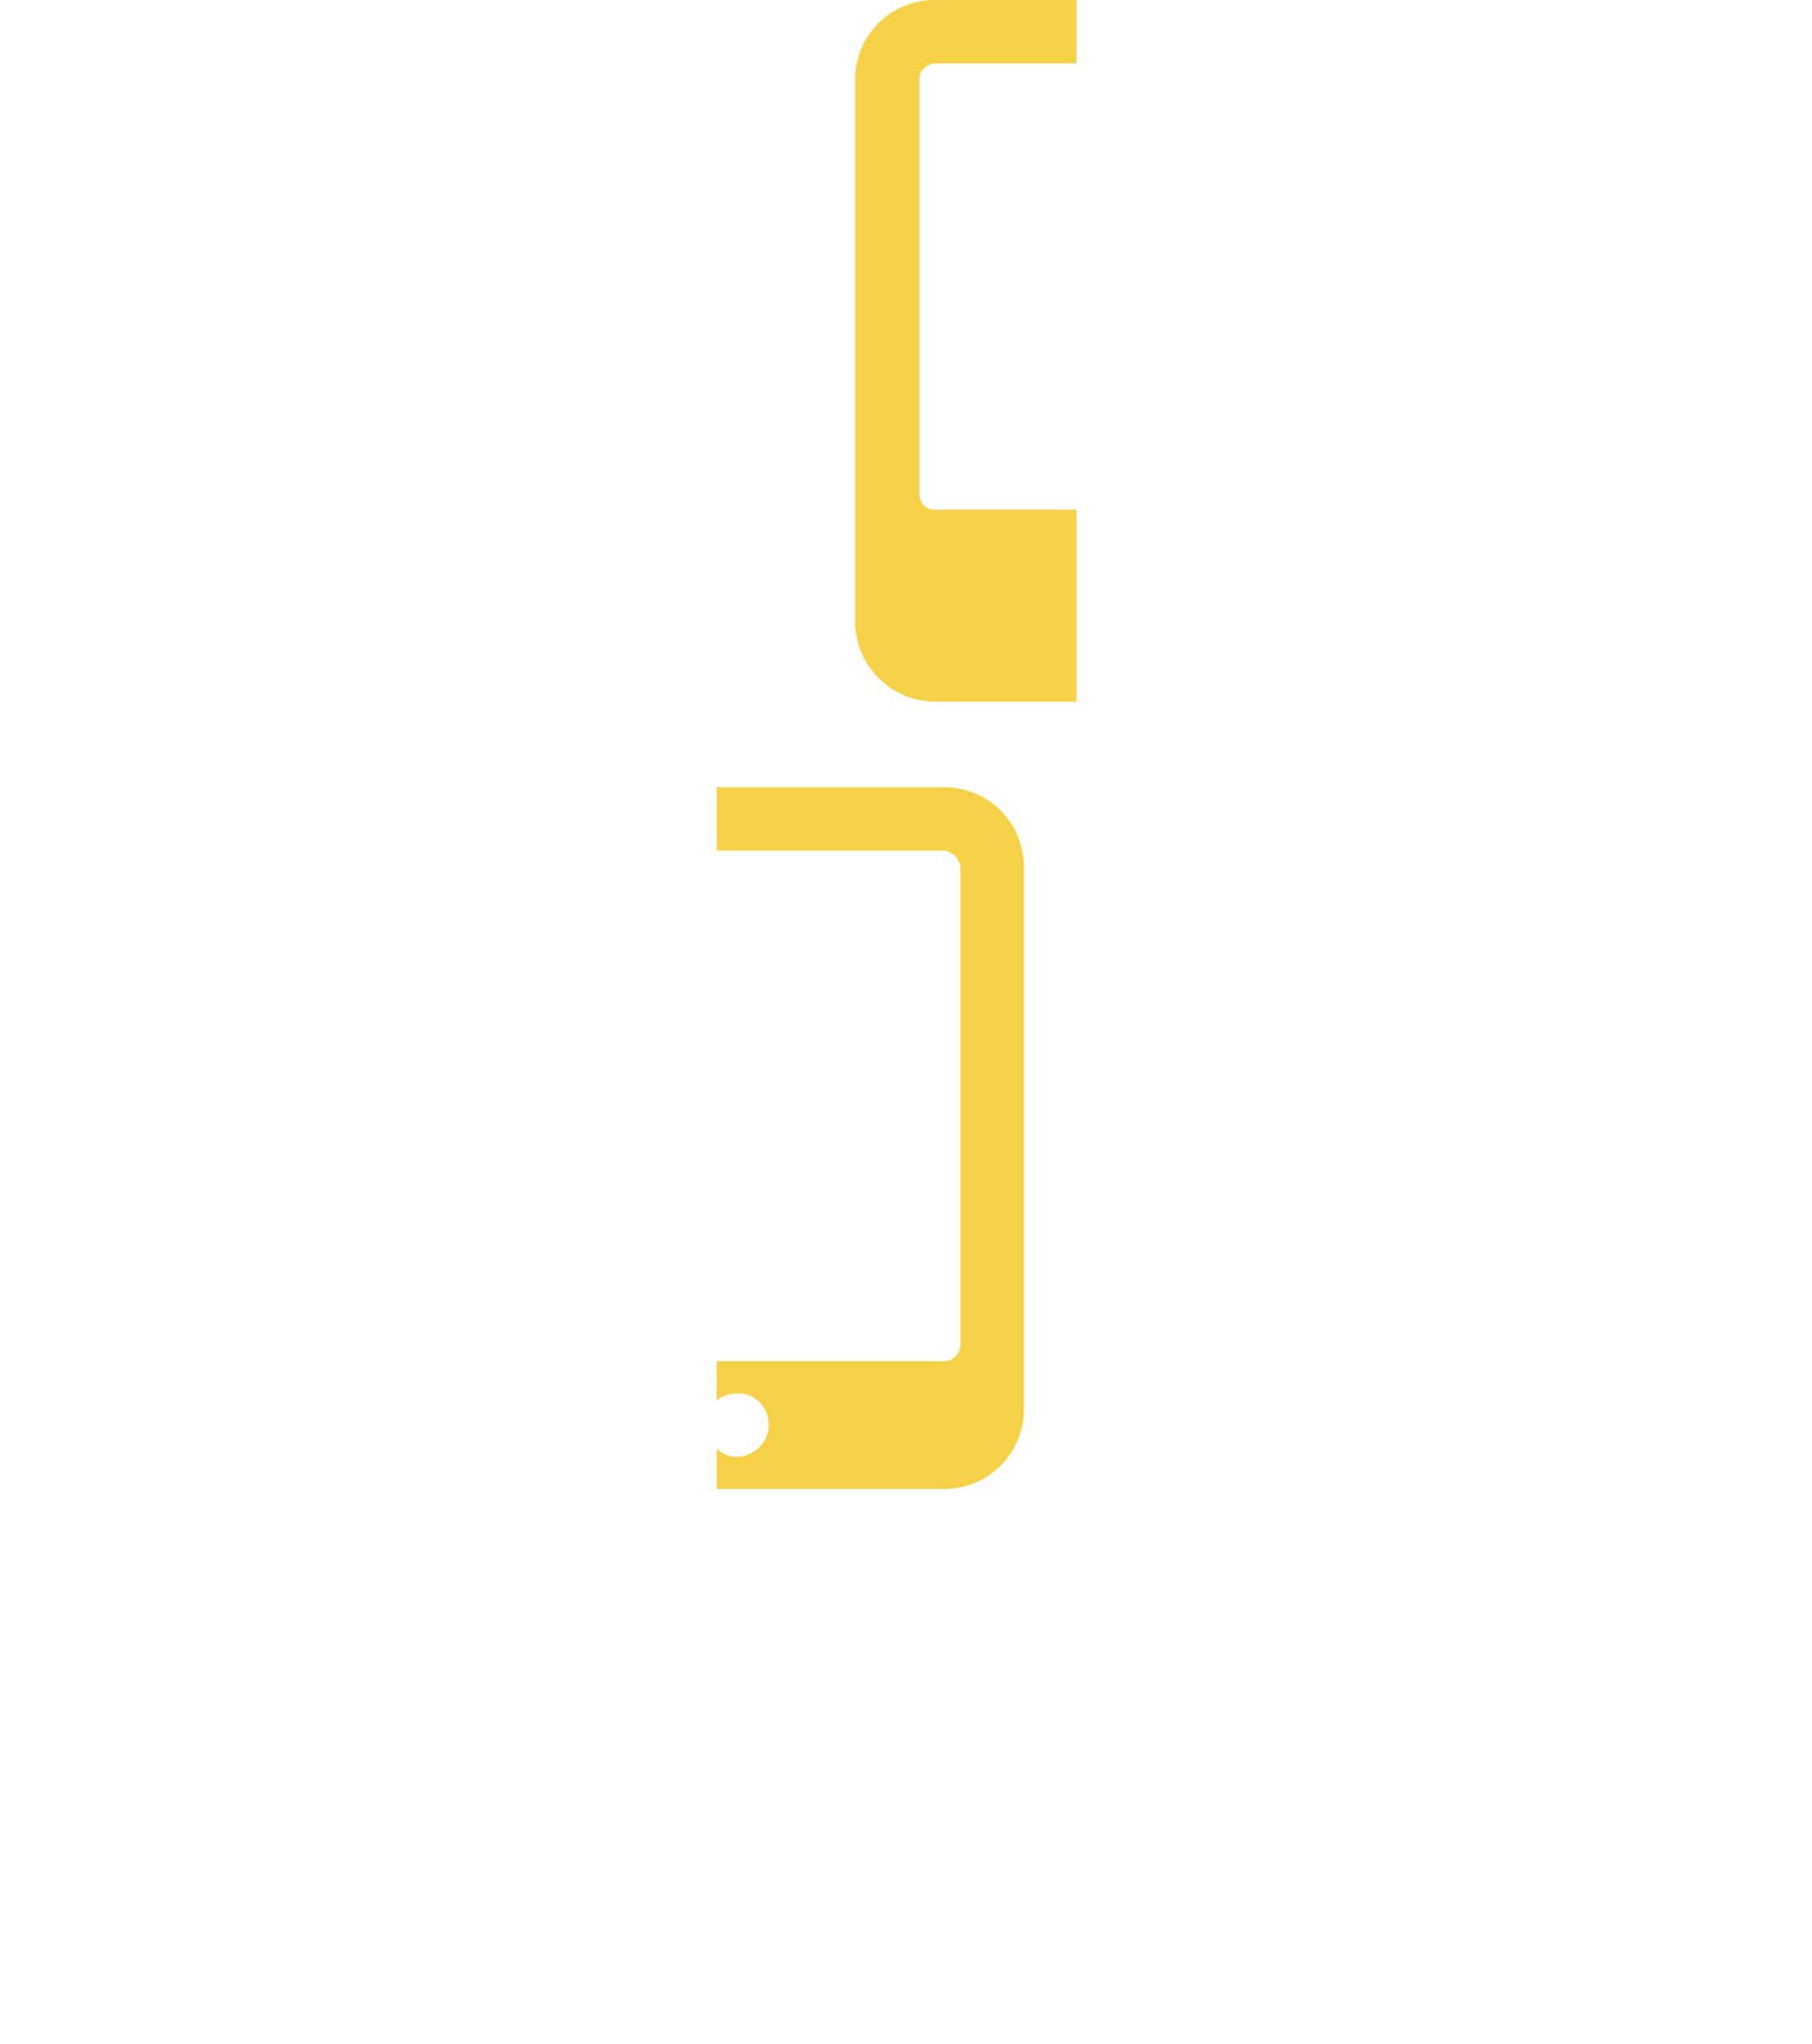<svg xmlns="http://www.w3.org/2000/svg" width="203" height="229" viewBox="0 0 203 229">
  <defs>
    <style>
      .d015b48c-9b75-4067-9edb-5efc6d056538 {
        fill: #fff;
      }

      .\38 e3e89be-eebb-4811-8deb-32f4368ef18e {
        fill: #f6d046;
      }
    </style>
  </defs>
  <title>service-01-09</title>
  <g id="7f609b3b-6869-4816-85f7-168b00246637" data-name="レイヤー 2">
    <g id="72b86b27-21b0-4607-9b8d-47e6f711b647" data-name="サービスのコピー">
      <g>
        <path class="d015b48c-9b75-4067-9edb-5efc6d056538" d="M114.7,97.1v60.7a8.9,8.9,0,0,1-8.9,9H59.3a8.9,8.9,0,0,1-8.9-9V97.1a8.9,8.9,0,0,1,8.9-8.9h46.5a8.9,8.9,0,0,1,8.9,8.9Zm-7.1,53.6V97.1a2.1,2.1,0,0,0-1.8-1.8H59.3a1.6,1.6,0,0,0-1.2.6,1.3,1.3,0,0,0-.5,1.2v53.6a1.7,1.7,0,0,0,.5,1.3,1.8,1.8,0,0,0,1.2.5h46.5a1.7,1.7,0,0,0,1.2-.5A1.8,1.8,0,0,0,107.6,150.7ZM85.1,162.1a3.3,3.3,0,0,0,1-2.5,3.4,3.4,0,0,0-3.5-3.5,3.7,3.7,0,0,0-2.6,1,3.5,3.5,0,0,0-1,2.5,3.3,3.3,0,0,0,1,2.5,3.8,3.8,0,0,0,2.6,1.1A3.6,3.6,0,0,0,85.1,162.1Z"/>
        <path class="d015b48c-9b75-4067-9edb-5efc6d056538" d="M42.9,164.7v57.1a7.3,7.3,0,0,1-7.2,7.2H7.1a6.9,6.9,0,0,1-5-2.1A7.1,7.1,0,0,1,0,221.8V164.7a6.9,6.9,0,0,1,2.1-5,6.6,6.6,0,0,1,5-2.2H35.7a6.6,6.6,0,0,1,5,2.2A6.6,6.6,0,0,1,42.9,164.7Zm-5.4,48.2V173.6a1.7,1.7,0,0,0-.5-1.2,1.8,1.8,0,0,0-1.3-.6H7.1a1.6,1.6,0,0,0-1.2.6,1.3,1.3,0,0,0-.5,1.2v39.3a1.7,1.7,0,0,0,.5,1.3,1.8,1.8,0,0,0,1.2.5H35.7a1.7,1.7,0,0,0,1.8-1.8ZM26.8,165.6a.8.8,0,0,0-.9-.9H17a.9.9,0,1,0,0,1.8h8.9A.8.8,0,0,0,26.8,165.6ZM24.6,225a4.2,4.2,0,0,0,1.3-3.2,4,4,0,0,0-1.3-3.1,4.2,4.2,0,0,0-3.2-1.3,4,4,0,0,0-3.1,1.3,4,4,0,0,0-1.3,3.1,4.2,4.2,0,0,0,1.3,3.2,4,4,0,0,0,3.1,1.3A4.2,4.2,0,0,0,24.6,225Z"/>
        <path class="d015b48c-9b75-4067-9edb-5efc6d056538" d="M203,8.9V69.6a9.2,9.2,0,0,1-9,9H163.7a11.8,11.8,0,0,0,.9,4.3c.6,1.5,1.2,2.8,1.8,4a7.2,7.2,0,0,1,.8,2.4,3.3,3.3,0,0,1-1,2.5,3.6,3.6,0,0,1-2.5,1.1H135.1a3.8,3.8,0,0,1-3.6-3.6,6.3,6.3,0,0,1,.9-2.5,36.6,36.6,0,0,0,1.8-3.9,11.4,11.4,0,0,0,.9-4.3H104.7a9,9,0,0,1-8.9-9V8.9A8.9,8.9,0,0,1,104.7,0H194a8.6,8.6,0,0,1,6.3,2.6A8.6,8.6,0,0,1,203,8.9Zm-7.2,46.5V8.9a1.7,1.7,0,0,0-.5-1.2,1.8,1.8,0,0,0-1.3-.6H104.7a1.6,1.6,0,0,0-1.2.6,1.3,1.3,0,0,0-.5,1.2V55.4a1.7,1.7,0,0,0,1.7,1.7H194a1.7,1.7,0,0,0,1.3-.5A1.8,1.8,0,0,0,195.8,55.4Z"/>
        <path class="8e3e89be-eebb-4811-8deb-32f4368ef18e" d="M120.6,57.1H104.7a1.7,1.7,0,0,1-1.7-1.7V8.9a1.3,1.3,0,0,1,.5-1.2,1.6,1.6,0,0,1,1.2-.6h15.9V0H104.7a8.9,8.9,0,0,0-8.9,8.9V69.6a9,9,0,0,0,8.9,9h15.9Z"/>
        <path class="8e3e89be-eebb-4811-8deb-32f4368ef18e" d="M112.1,90.8a8.9,8.9,0,0,0-6.3-2.6H80.3v7.1h25.5a2.1,2.1,0,0,1,1.8,1.8v53.6a1.8,1.8,0,0,1-.6,1.3,1.7,1.7,0,0,1-1.2.5H80.3v4.4a3.6,3.6,0,0,1,2.3-.8,3.4,3.4,0,0,1,3.5,3.5,3.3,3.3,0,0,1-1,2.5,3.6,3.6,0,0,1-2.5,1.1,3.2,3.2,0,0,1-2.3-.9v4.5h25.5a8.9,8.9,0,0,0,8.9-9V97.1A8.9,8.9,0,0,0,112.1,90.8Z"/>
      </g>
    </g>
  </g>
</svg>

